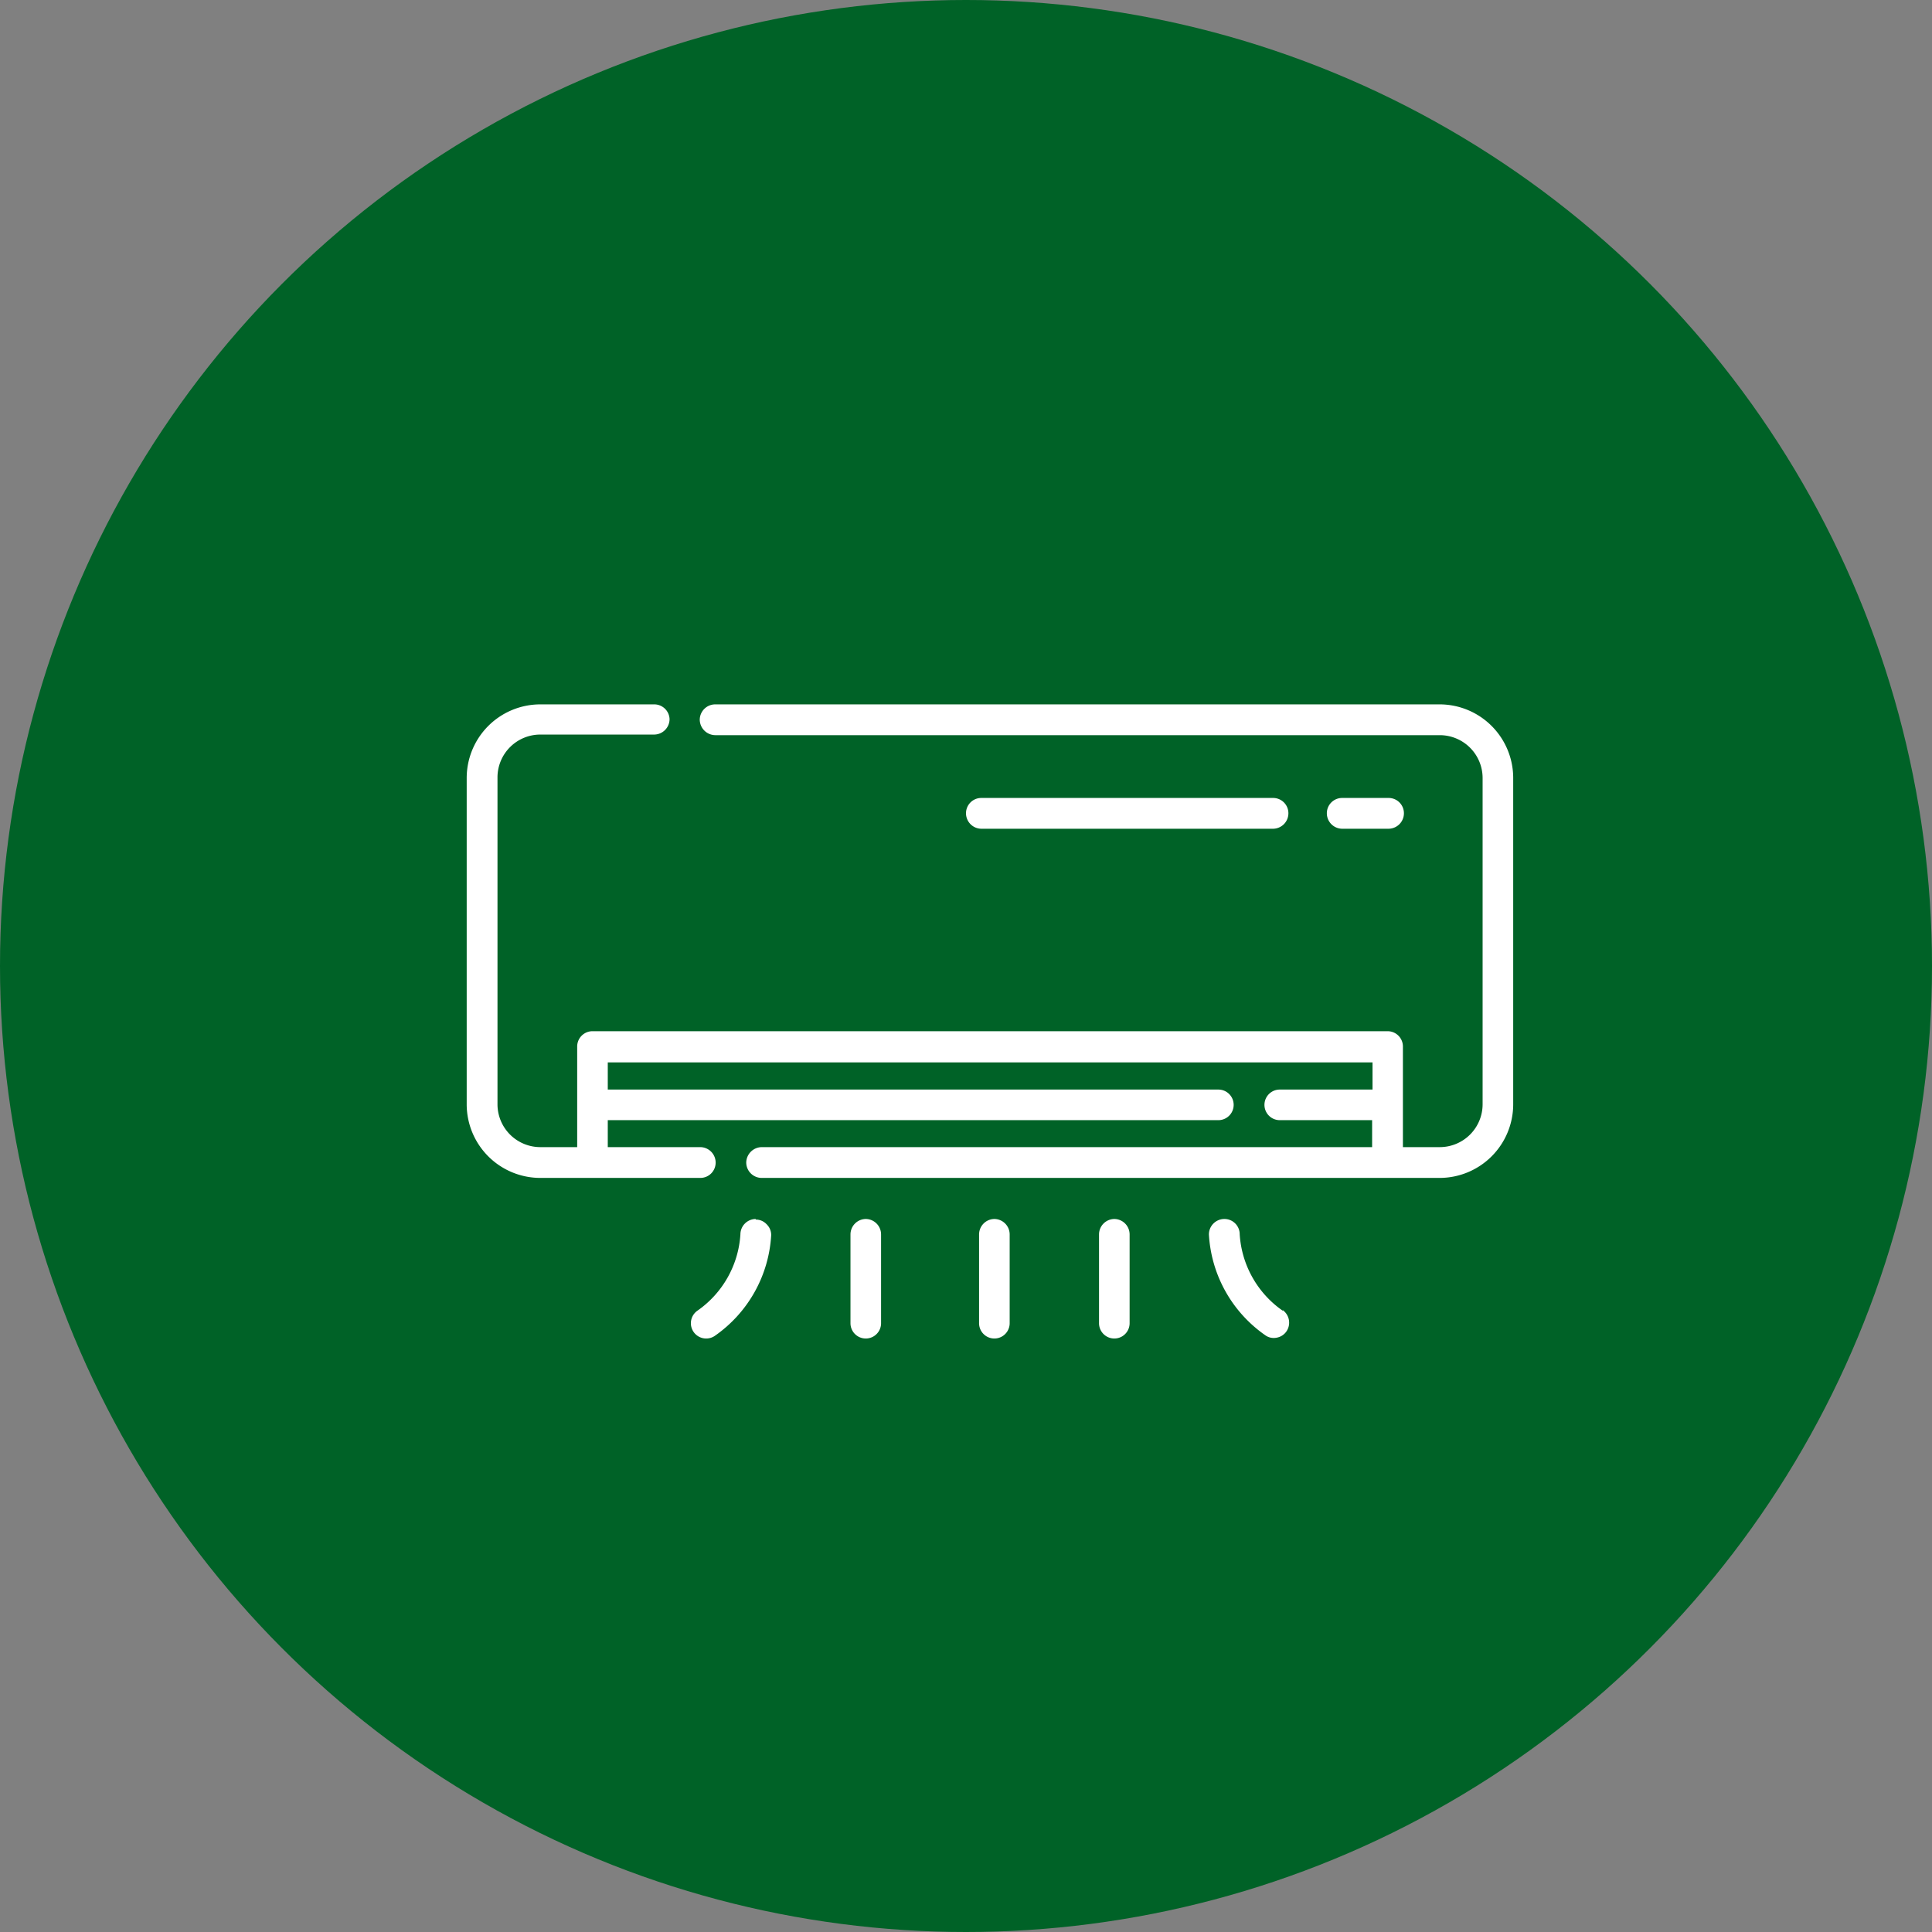 <svg xmlns="http://www.w3.org/2000/svg" viewBox="0 0 96 96"><rect x="0" y="0" width="96" height="96" fill="#808080" stroke="none"/><defs><style>.cls-1{fill:#006227;}.cls-2{fill:#fff;}</style></defs><g id="Layer_2" data-name="Layer 2"><g id="Layer_1-2" data-name="Layer 1"><circle class="cls-1" cx="48" cy="48" r="48"/><path class="cls-2" d="M71.54,35h-36a.77.77,0,0,0-.77.76.78.78,0,0,0,.77.77h36a2.13,2.13,0,0,1,2.13,2.12V54.88A2.13,2.13,0,0,1,71.54,57H69.71V52a.76.76,0,0,0-.76-.76H29.44a.76.76,0,0,0-.76.76v5H26.85a2.13,2.13,0,0,1-2.13-2.12V38.62a2.13,2.13,0,0,1,2.13-2.12H32.5a.77.77,0,0,0,.77-.77A.76.76,0,0,0,32.5,35H26.85a3.66,3.66,0,0,0-3.66,3.65V54.88a3.66,3.66,0,0,0,3.66,3.65h7.94a.76.76,0,0,0,.77-.76.77.77,0,0,0-.77-.77H30.2V55.66H60.54a.76.76,0,0,0,0-1.52H30.2V52.79h38v1.35H63.59a.76.76,0,1,0,0,1.52h4.59V57H37.85a.78.78,0,0,0-.77.77.77.77,0,0,0,.77.76H71.54a3.66,3.66,0,0,0,3.65-3.65V38.62A3.66,3.66,0,0,0,71.54,35Z"/><path class="cls-2" d="M69,41.18a.77.77,0,0,0,.76-.77.76.76,0,0,0-.76-.76H66.69a.76.76,0,0,0-.76.76.77.77,0,0,0,.76.77Zm-5.74,0a.77.77,0,0,0,.76-.77.76.76,0,0,0-.76-.76H48.76a.76.76,0,0,0-.76.76.77.77,0,0,0,.76.77ZM37.55,60.57a.77.77,0,0,0-.76.77,5,5,0,0,1-2.14,3.79.76.76,0,0,0,.88,1.24,6.55,6.55,0,0,0,2.79-5,.74.74,0,0,0-.23-.54.73.73,0,0,0-.54-.23Zm5.47,0a.77.77,0,0,0-.76.77v4.41a.76.76,0,0,0,1.52,0V61.34a.77.77,0,0,0-.76-.77Zm6.39,0a.77.77,0,0,0-.76.77v4.41a.76.76,0,1,0,1.52,0V61.34a.77.77,0,0,0-.76-.77Zm14.33,4.56a5,5,0,0,1-2.14-3.8.76.76,0,0,0-.76-.76.77.77,0,0,0-.77.77,6.55,6.55,0,0,0,2.79,5,.72.72,0,0,0,.57.13.75.75,0,0,0,.49-.31.77.77,0,0,0-.18-1.06Zm-8.37-4.56a.77.77,0,0,0-.76.77v4.41a.76.76,0,1,0,1.52,0V61.34a.77.77,0,0,0-.76-.77Z"/></g></g></svg>